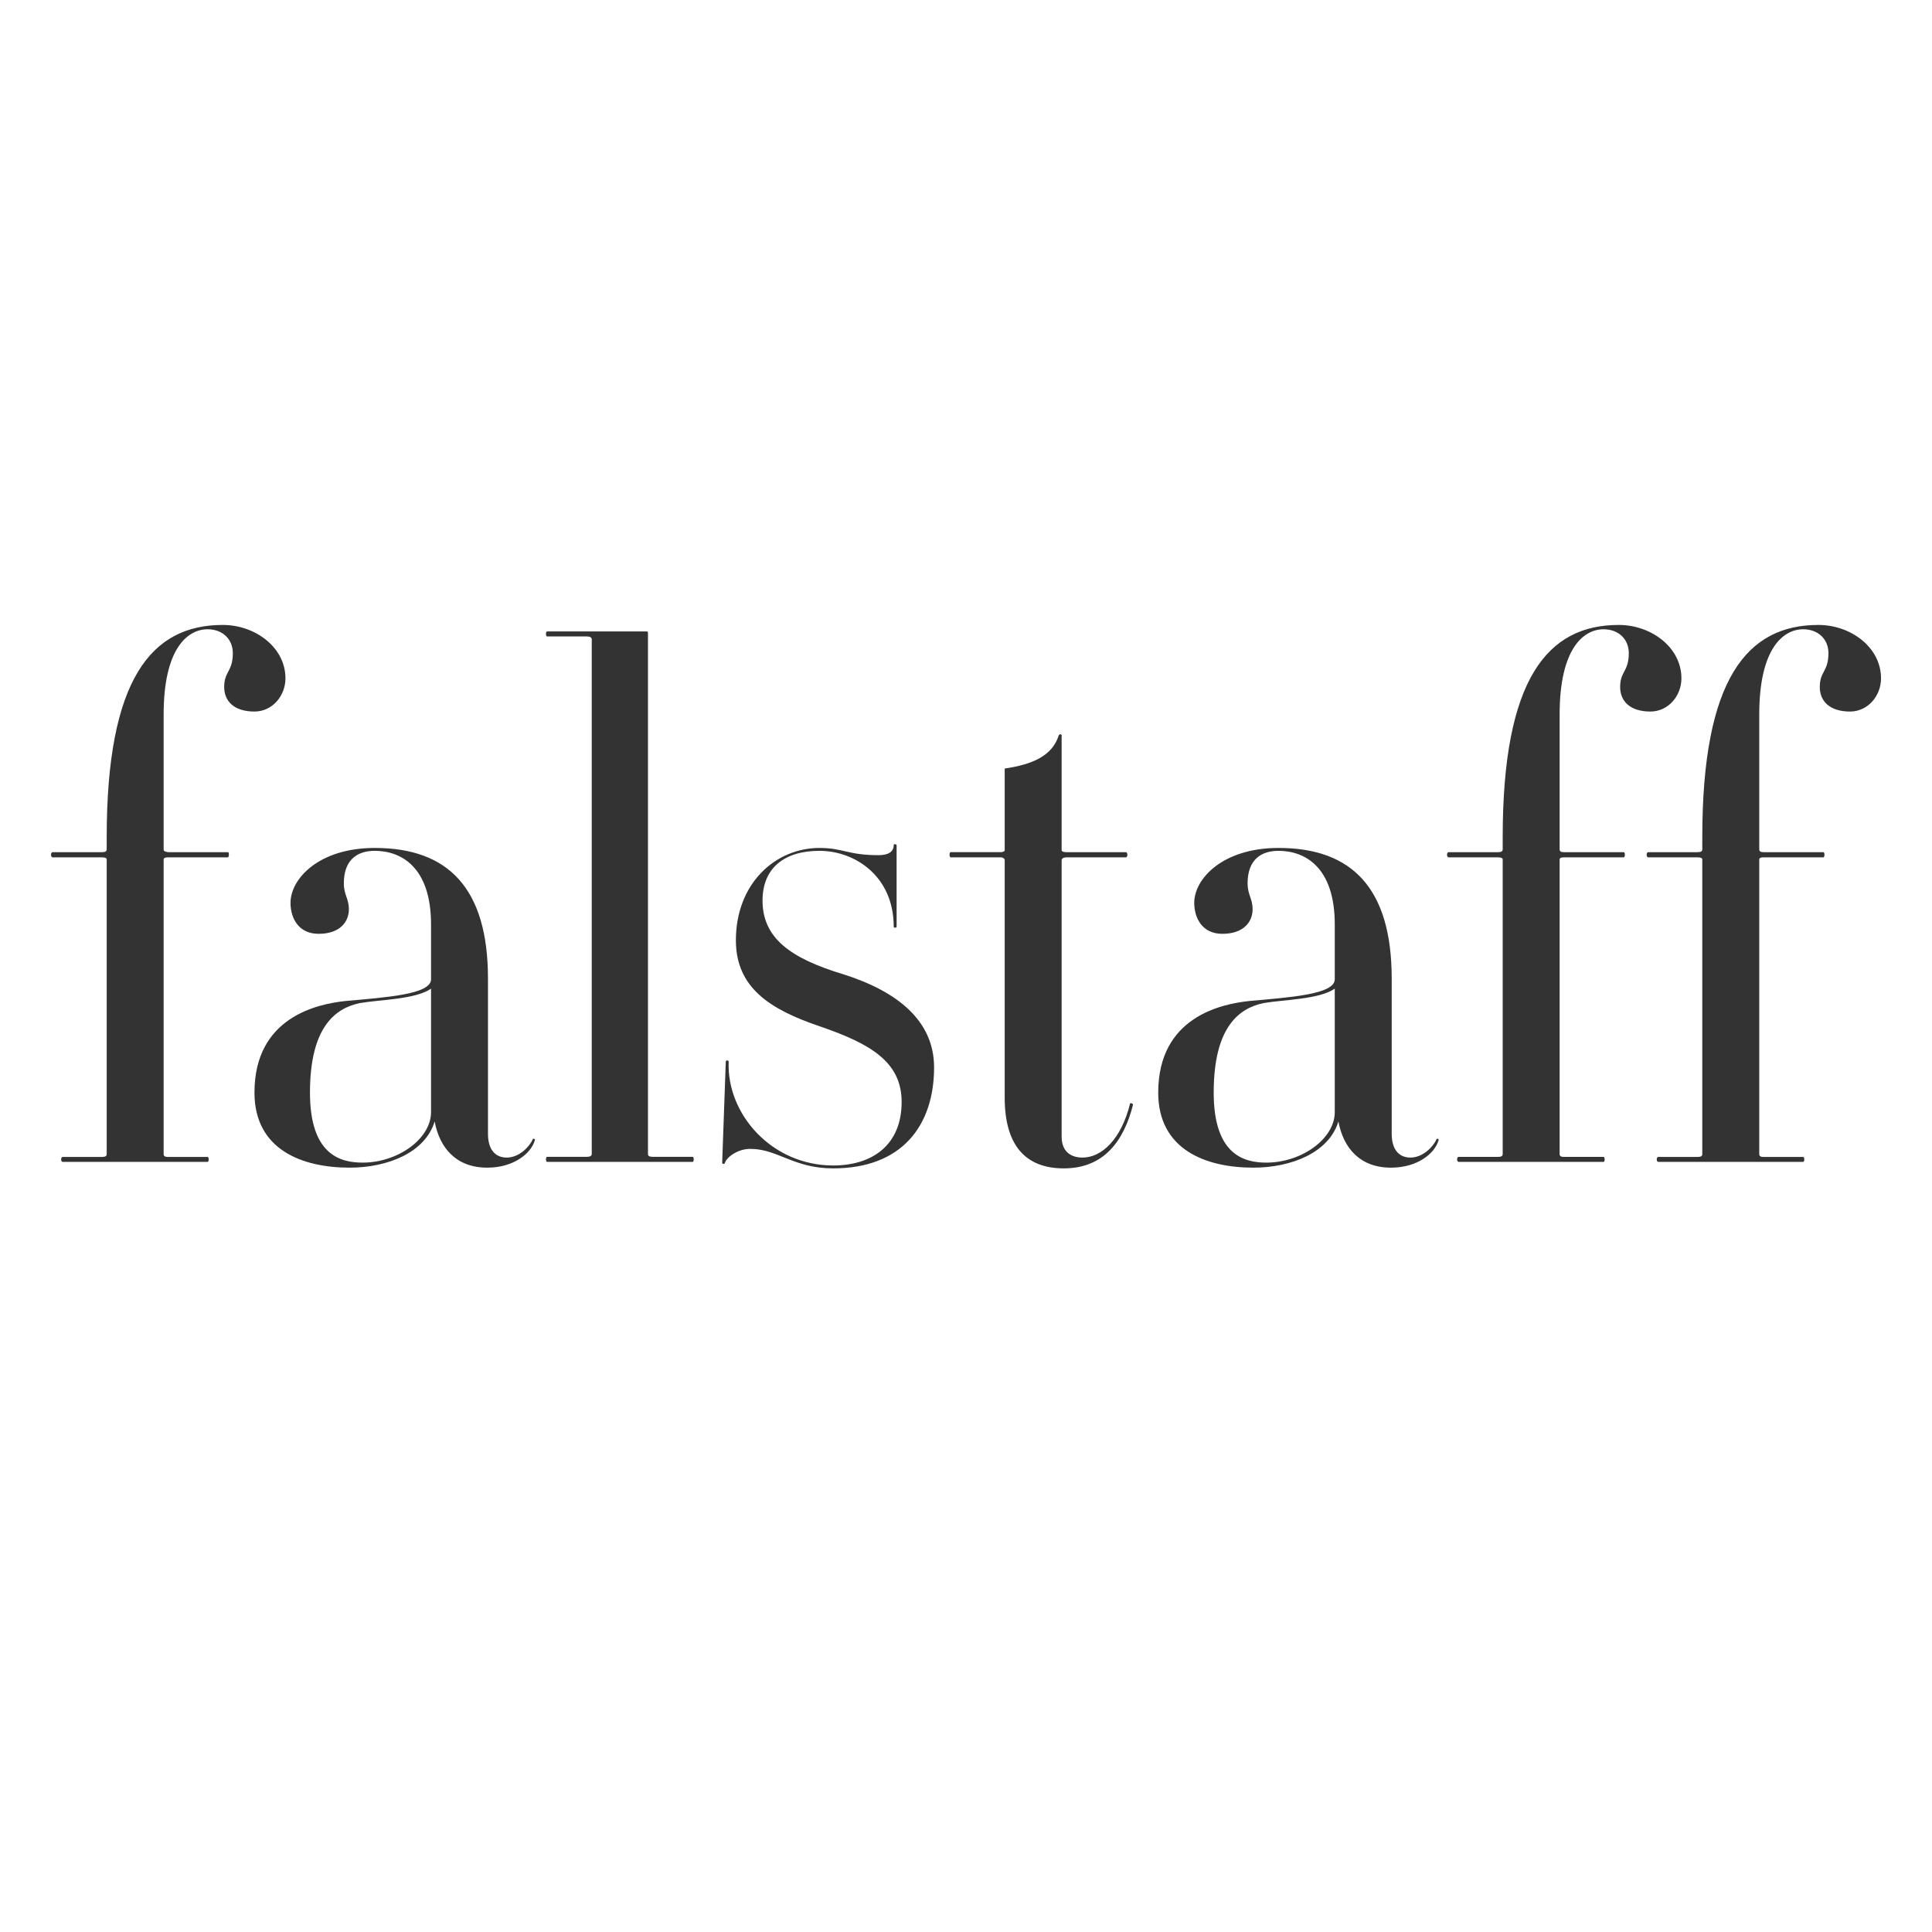 <?xml version="1.0" encoding="utf-8"?>
<svg xmlns="http://www.w3.org/2000/svg" height="500" preserveAspectRatio="xMidYMid meet" version="1.0" viewBox="0 0 375 375" width="500" zoomAndPan="magnify">
  <defs>
    <clipPath id="dd8fdefa35">
      <path clip-rule="nonzero" d="M 9.887 121.301 L 365.387 121.301 L 365.387 227 L 9.887 227 Z M 9.887 121.301"/>
    </clipPath>
  </defs>
  <rect fill="#ffffff" fill-opacity="1" height="450" width="450" x="-37.5" y="-37.5"/>
  <rect fill="#ffffff" fill-opacity="1" height="450" width="450" x="-37.5" y="-37.5"/>
  <g clip-path="url(#dd8fdefa35)">
    <path d="M 365.105 131.668 C 365.105 125.641 359.234 121.301 352.941 121.301 C 339.09 121.301 330.414 131.809 330.414 162.484 L 330.414 164.84 C 330.414 165.262 330.137 165.406 329.438 165.406 L 319.926 165.406 C 319.508 165.406 319.508 166.41 319.926 166.41 L 329.438 166.41 C 330.137 166.41 330.414 166.551 330.414 166.828 L 330.414 224.004 C 330.414 224.422 330.137 224.562 329.438 224.562 L 321.883 224.562 C 321.465 224.562 321.465 225.523 321.883 225.523 L 350 225.523 C 350.281 225.523 350.281 224.562 350 224.562 L 342.309 224.562 C 341.746 224.562 341.469 224.422 341.469 224.004 L 341.469 166.828 C 341.469 166.547 341.75 166.41 342.309 166.41 L 353.918 166.41 C 354.195 166.41 354.195 165.406 353.918 165.406 L 342.309 165.406 C 341.746 165.406 341.469 165.262 341.469 164.84 L 341.469 138.668 C 341.469 125.922 346.086 122.141 350 122.141 C 352.941 122.141 354.898 124.102 354.898 126.762 C 354.898 130.402 353.219 130.266 353.219 133.348 C 353.219 136.012 355.039 138.109 359.094 138.109 C 362.594 138.109 365.105 135.031 365.105 131.668 Z M 326.363 131.668 C 326.363 125.641 320.492 121.301 314.195 121.301 C 300.344 121.301 291.672 131.809 291.672 162.484 L 291.672 164.84 C 291.672 165.262 291.391 165.406 290.695 165.406 L 281.18 165.406 C 280.762 165.406 280.762 166.41 281.18 166.41 L 290.695 166.41 C 291.395 166.41 291.672 166.551 291.672 166.828 L 291.672 223.992 C 291.672 224.41 291.391 224.551 290.695 224.551 L 283.137 224.551 C 282.719 224.551 282.719 225.523 283.137 225.523 L 311.254 225.523 C 311.531 225.523 311.531 224.551 311.254 224.551 L 303.559 224.551 C 302.996 224.551 302.723 224.41 302.723 223.992 L 302.723 166.828 C 302.723 166.547 303 166.41 303.559 166.41 L 315.172 166.41 C 315.453 166.41 315.453 165.406 315.172 165.406 L 303.559 165.406 C 302.996 165.406 302.723 165.262 302.723 164.84 L 302.723 138.668 C 302.723 125.922 307.336 122.141 311.254 122.141 C 314.195 122.141 316.148 124.102 316.148 126.762 C 316.148 130.402 314.469 130.266 314.469 133.348 C 314.469 136.012 316.289 138.109 320.348 138.109 C 323.844 138.109 326.363 135.031 326.363 131.668 Z M 259.078 215.859 C 259.078 221.039 252.648 225.664 245.789 225.664 C 241.449 225.664 235.578 224.125 235.578 212.074 C 235.578 199.191 240.613 195.684 245.227 194.703 C 249.285 194.004 256 194.004 259.078 191.902 Z M 279.227 221.32 C 279.367 221.043 278.805 220.902 278.805 221.18 C 278.242 222.441 276.285 224.684 273.766 224.684 C 271.668 224.684 270.129 223.285 270.129 220.062 L 270.129 189.941 C 270.129 172.43 262.438 164.586 248.168 164.586 C 237.258 164.586 231.801 170.609 231.801 175.234 C 231.801 178.176 233.34 181.254 237.258 181.254 C 241.449 181.254 243.129 178.875 243.129 176.496 C 243.129 174.395 242.156 173.691 242.156 171.453 C 242.156 166.969 244.668 165.145 248.168 165.145 C 253.207 165.145 259.078 168.227 259.078 179.434 L 259.078 190.082 C 259.078 193.027 250.266 193.586 242.57 194.285 C 237.117 194.848 224.809 197.367 224.809 212.074 C 224.809 223.141 234.039 226.641 243.27 226.641 C 250.684 226.641 257.961 223.699 259.781 217.676 C 260.758 222.855 263.977 226.641 269.992 226.641 C 275.168 226.645 278.523 223.844 279.227 221.32 Z M 219.914 214.457 C 219.914 214.176 219.492 214.039 219.352 214.176 C 217.672 221.043 213.898 224.684 210.121 224.684 C 207.602 224.684 206.062 223.285 206.062 220.621 L 206.062 166.969 C 206.062 166.688 206.344 166.41 207.039 166.41 L 218.512 166.41 C 218.93 166.41 218.93 165.406 218.512 165.406 L 207.039 165.406 C 206.34 165.406 206.062 165.262 206.062 164.984 L 206.062 142.73 C 206.062 142.449 205.641 142.449 205.504 142.73 C 204.242 146.652 200.605 148.336 195.012 149.176 L 195.012 164.98 C 195.012 165.262 194.73 165.402 194.172 165.402 L 184.52 165.402 C 184.238 165.402 184.238 166.41 184.52 166.41 L 194.172 166.41 C 194.73 166.41 195.012 166.688 195.012 166.965 L 195.012 213.051 C 195.012 222.16 198.926 226.781 206.48 226.781 C 214.176 226.785 218.09 221.602 219.914 214.457 Z M 181.305 207.172 C 181.305 198.207 174.309 192.465 163.676 189.102 C 153.465 186.02 148.008 182.098 148.008 174.809 C 148.008 168.508 152.207 165.145 159.062 165.145 C 165.914 165.145 173.469 170.047 173.469 179.855 C 173.469 180.137 174.031 180.137 174.031 179.855 L 174.031 164.023 C 174.031 163.883 173.469 163.742 173.469 164.023 C 173.469 165.285 172.492 165.988 170.531 165.988 C 164.516 165.988 163.676 164.586 159.062 164.586 C 150.531 164.586 142.836 171.449 142.836 182.516 C 142.836 191.762 149.551 195.965 159.062 199.188 C 168.855 202.551 175.008 206.047 175.008 213.895 C 175.008 222.16 169.414 226.219 161.719 226.219 C 149.832 226.219 141.016 216.273 141.434 206.047 C 141.434 205.77 140.875 205.77 140.875 206.047 L 140.176 225.66 C 140.176 225.941 140.594 226.078 140.734 225.66 C 141.016 224.68 143.113 222.996 145.633 222.996 C 150.945 222.996 154.023 226.781 161.715 226.781 C 175.008 226.785 181.305 218.52 181.305 207.172 Z M 134.441 225.523 C 134.723 225.523 134.723 224.539 134.441 224.539 L 126.746 224.539 C 126.047 224.539 125.77 224.398 125.77 223.98 L 125.77 122.98 C 125.77 122.699 125.77 122.559 125.488 122.559 L 106.184 122.559 C 105.906 122.559 105.906 123.535 106.184 123.535 L 113.883 123.535 C 114.441 123.535 114.859 123.676 114.859 124.094 L 114.859 223.98 C 114.859 224.398 114.441 224.539 113.883 224.539 L 106.184 224.539 C 105.906 224.539 105.906 225.523 106.184 225.523 Z M 83.664 215.859 C 83.664 221.039 77.227 225.664 70.375 225.664 C 66.035 225.664 60.164 224.125 60.164 212.074 C 60.164 199.191 65.199 195.684 69.812 194.703 C 73.871 194.004 80.582 194.004 83.664 191.902 Z M 103.809 221.32 C 103.945 221.043 103.387 220.902 103.387 221.18 C 102.828 222.441 100.875 224.684 98.352 224.684 C 96.254 224.684 94.715 223.285 94.715 220.062 L 94.715 189.941 C 94.715 172.43 87.02 164.586 72.75 164.586 C 61.84 164.586 56.387 170.609 56.387 175.234 C 56.387 178.176 57.922 181.254 61.84 181.254 C 66.035 181.254 67.715 178.875 67.715 176.496 C 67.715 174.395 66.738 173.691 66.738 171.453 C 66.738 166.969 69.254 165.145 72.75 165.145 C 77.789 165.145 83.664 168.227 83.664 179.434 L 83.664 190.082 C 83.664 193.027 74.852 193.586 67.156 194.285 C 61.699 194.848 49.391 197.367 49.391 212.074 C 49.391 223.141 58.625 226.641 67.855 226.641 C 75.27 226.641 82.543 223.699 84.363 217.676 C 85.344 222.855 88.559 226.641 94.574 226.641 C 99.75 226.645 103.109 223.844 103.809 221.32 Z M 55.406 131.668 C 55.406 125.641 49.531 121.301 43.238 121.301 C 29.387 121.301 20.711 131.809 20.711 162.484 L 20.711 164.84 C 20.711 165.262 20.43 165.406 19.73 165.406 L 10.219 165.406 C 9.801 165.406 9.801 166.41 10.219 166.41 L 19.73 166.41 C 20.434 166.41 20.711 166.551 20.711 166.828 L 20.711 224.004 C 20.711 224.422 20.43 224.562 19.73 224.562 L 12.18 224.562 C 11.762 224.562 11.762 225.523 12.18 225.523 L 40.297 225.523 C 40.574 225.523 40.574 224.562 40.297 224.562 L 32.602 224.562 C 32.043 224.562 31.762 224.422 31.762 224.004 L 31.762 166.828 C 31.762 166.547 32.043 166.41 32.602 166.41 L 44.215 166.41 C 44.496 166.41 44.496 165.293 44.215 165.406 L 32.602 165.406 C 32.043 165.293 31.762 165.262 31.762 164.84 L 31.762 138.668 C 31.762 125.922 36.379 122.141 40.297 122.141 C 43.238 122.141 45.191 124.102 45.191 126.762 C 45.191 130.402 43.516 130.266 43.516 133.348 C 43.516 136.012 45.332 138.109 49.391 138.109 C 52.891 138.109 55.406 135.031 55.406 131.668 Z M 55.406 131.668" fill="#000000" fill-opacity="0.8" fill-rule="nonzero"/>
  </g>
</svg>